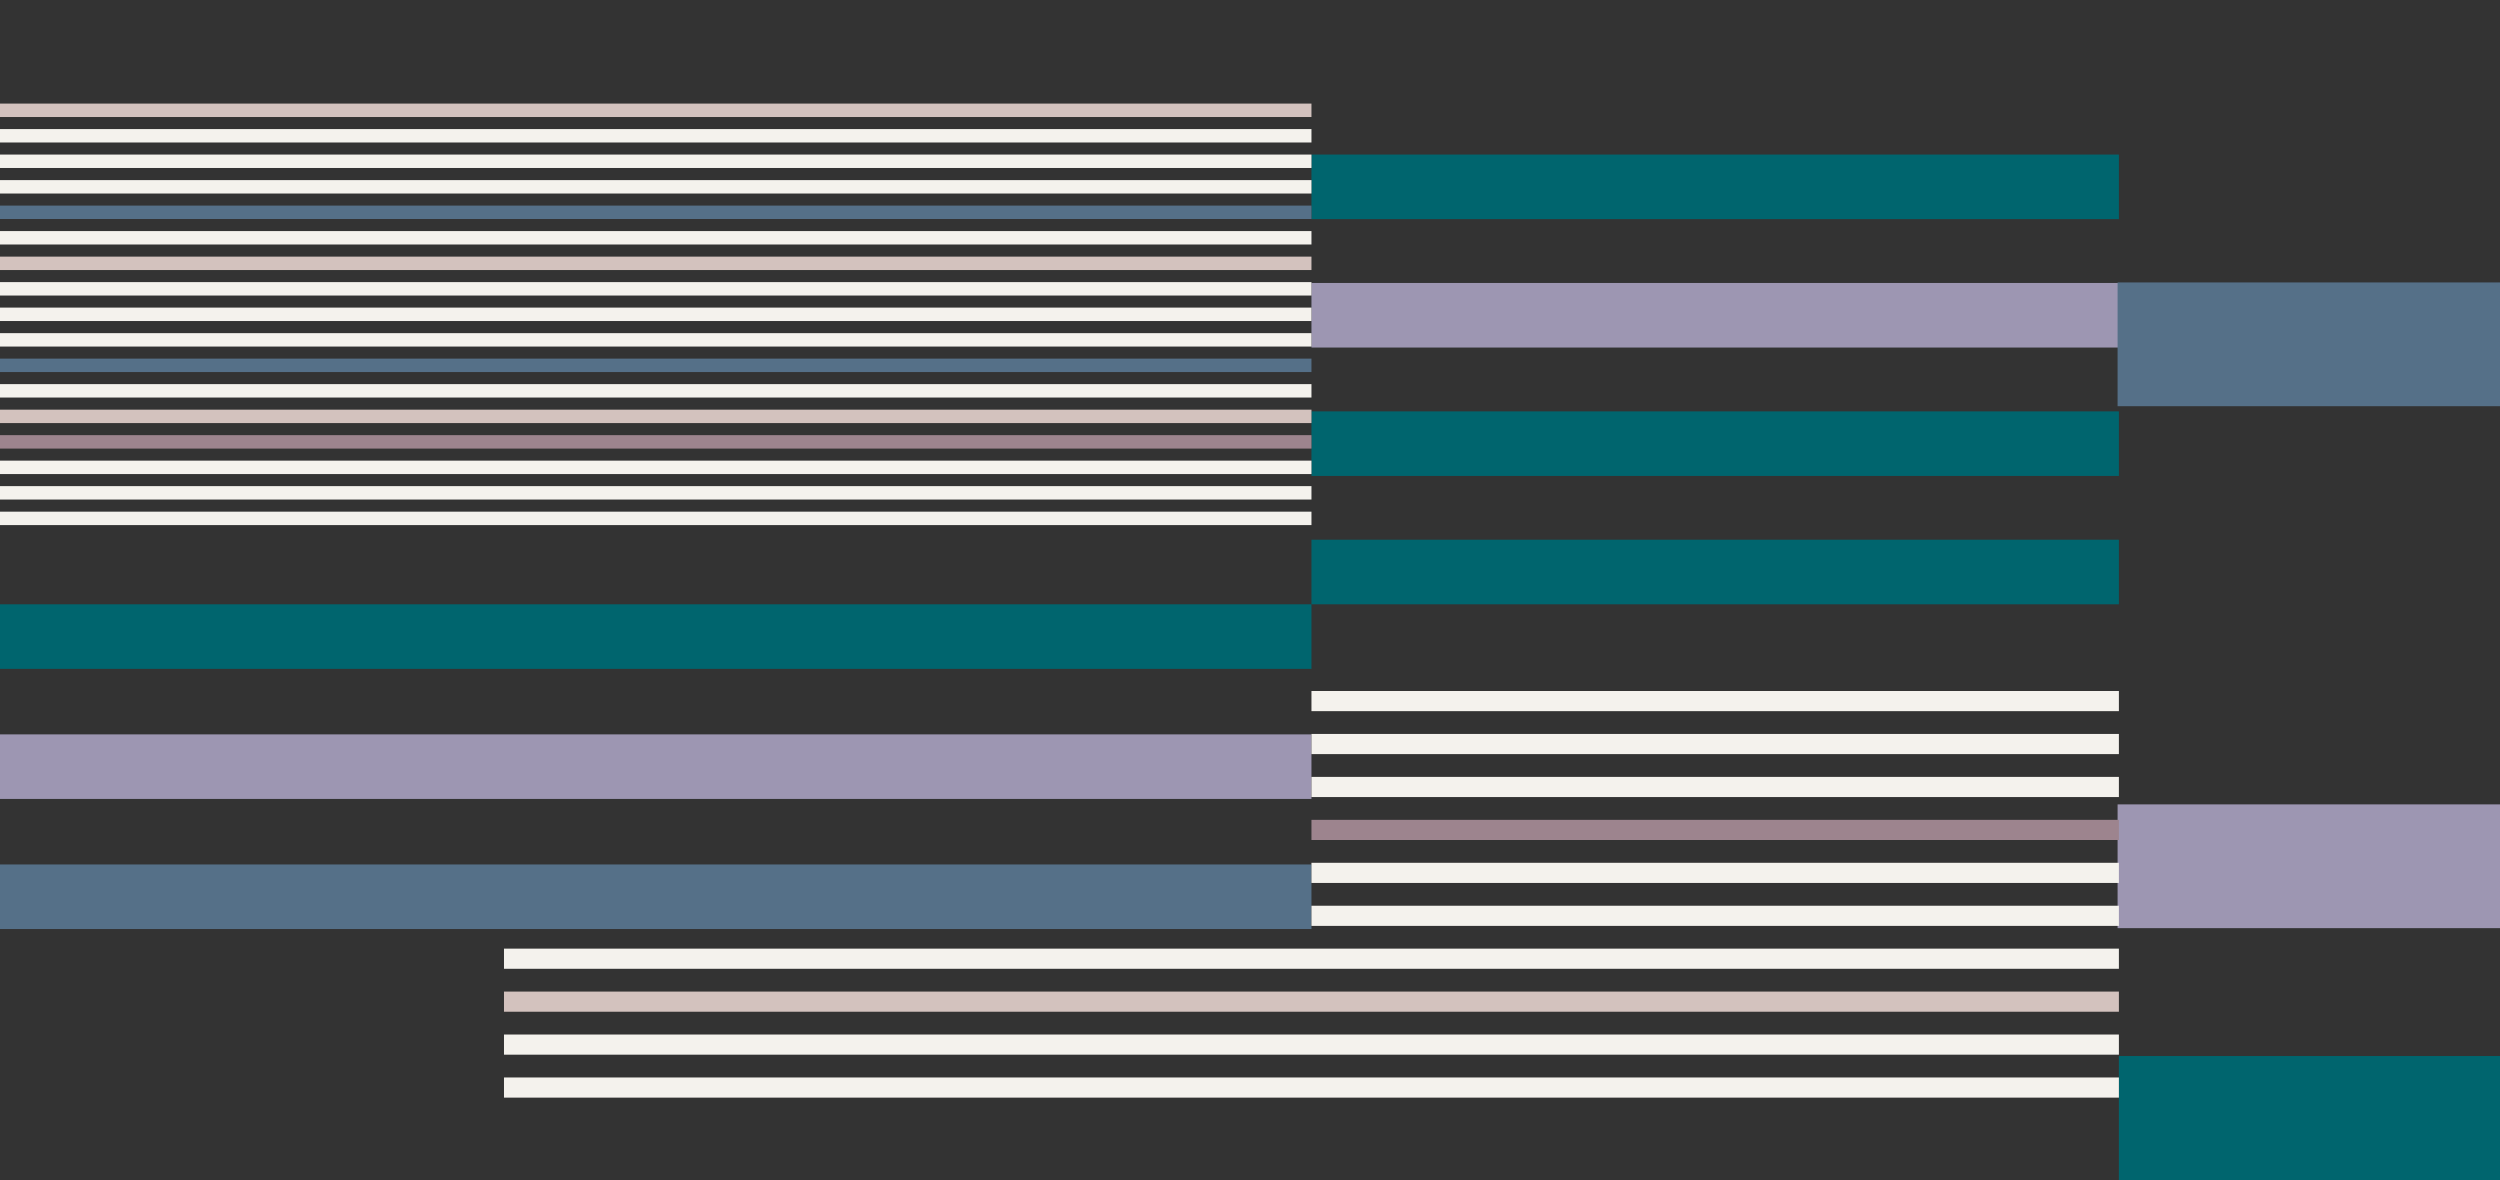 <svg xmlns="http://www.w3.org/2000/svg" width="375" height="177" viewBox="0 0 375 177" fill="none"><rect x="0" y="0" width="375" height="177" fill="#333333" stroke="none"/><g clip-path="url(#clip0_2_3997)"><path d="M496.628 139.222L496.628 120.658L317.638 120.658L317.638 139.222L496.628 139.222Z" fill="#9D96B2"></path><path d="M496.628 177.157L496.628 158.404L317.834 158.404L317.834 177.157L496.628 177.157Z" fill="#00656E"></path><path d="M317.834 32.868L317.834 23.185L196.72 23.185L196.72 32.868L317.834 32.868Z" fill="#00656E"></path><path d="M317.834 52.13L317.834 42.446L196.72 42.446L196.72 52.13L317.834 52.13Z" fill="#9D96B2"></path><path d="M317.834 71.391L317.834 61.708L196.72 61.708L196.72 71.391L317.834 71.391Z" fill="#00656E"></path><path d="M317.834 90.645L317.834 80.961L196.72 80.961L196.72 90.645L317.834 90.645Z" fill="#00656E"></path><path d="M196.719 100.329L196.719 90.645L-43.338 90.645L-43.338 100.329L196.719 100.329Z" fill="#00656E"></path><path d="M196.719 119.84L196.719 110.157L-43.338 110.157L-43.338 119.84L196.719 119.84Z" fill="#9D96B2"></path><path d="M196.719 139.353L196.719 129.669L-43.338 129.669L-43.338 139.353L196.719 139.353Z" fill="#557088"></path><path d="M317.834 106.673L317.834 103.65L196.72 103.65L196.72 106.673L317.834 106.673Z" fill="#F4F2ED"></path><path d="M317.834 113.115L317.834 110.092L196.72 110.092L196.72 113.115L317.834 113.115Z" fill="#F4F2ED"></path><path d="M317.834 119.558L317.834 116.535L196.72 116.535L196.72 119.558L317.834 119.558Z" fill="#F4F2ED"></path><path d="M317.834 126L317.834 122.977L196.72 122.977L196.72 126L317.834 126Z" fill="#9D848E"></path><path d="M317.834 132.442L317.834 129.419L196.72 129.419L196.72 132.442L317.834 132.442Z" fill="#F4F2ED"></path><path d="M317.834 138.884L317.834 135.861L196.72 135.861L196.72 138.884L317.834 138.884Z" fill="#F4F2ED"></path><path d="M317.834 145.318L317.834 142.295L75.598 142.295L75.598 145.318L317.834 145.318Z" fill="#F4F2ED"></path><path d="M317.834 151.76L317.834 148.737L75.598 148.737L75.598 151.76L317.834 151.76Z" fill="#D3C2BE"></path><path d="M317.834 158.202L317.834 155.179L75.598 155.179L75.598 158.202L317.834 158.202Z" fill="#F4F2ED"></path><path d="M317.834 164.644L317.834 161.621L75.598 161.621L75.598 164.644L317.834 164.644Z" fill="#F4F2ED"></path><path d="M196.72 17.551L196.72 15.538L-43.337 15.538L-43.337 17.551L196.72 17.551Z" fill="#D3C2BE"></path><path d="M196.72 21.373L196.72 19.361L-43.337 19.361L-43.337 21.373L196.72 21.373Z" fill="#F4F2ED"></path><path d="M196.72 25.197L196.72 23.185L-43.337 23.185L-43.337 25.197L196.72 25.197Z" fill="#F4F2ED"></path><path d="M196.72 29.029L196.72 27.017L-43.337 27.017L-43.337 29.029L196.72 29.029Z" fill="#F4F2ED"></path><path d="M196.72 32.852L196.72 30.839L-43.337 30.839L-43.337 32.852L196.72 32.852Z" fill="#557088"></path><path d="M196.72 36.675L196.72 34.662L-43.337 34.662L-43.337 36.675L196.72 36.675Z" fill="#F4F2ED"></path><path d="M196.72 40.506L196.72 38.494L-43.337 38.494L-43.337 40.506L196.72 40.506Z" fill="#D3C2BE"></path><path d="M196.72 44.33L196.72 42.317L-43.337 42.317L-43.337 44.33L196.72 44.33Z" fill="#F4F2ED"></path><path d="M196.72 48.153L196.72 46.14L-43.337 46.14L-43.337 48.153L196.72 48.153Z" fill="#F4F2ED"></path><path d="M196.72 51.984L196.72 49.972L-43.337 49.972L-43.337 51.984L196.72 51.984Z" fill="#F4F2ED"></path><path d="M196.72 55.807L196.72 53.794L-43.337 53.794L-43.337 55.807L196.72 55.807Z" fill="#557088"></path><path d="M196.72 59.631L196.72 57.618L-43.337 57.618L-43.337 59.631L196.72 59.631Z" fill="#F4F2ED"></path><path d="M196.72 63.462L196.72 61.45L-43.337 61.45L-43.337 63.462L196.72 63.462Z" fill="#D3C2BE"></path><path d="M196.72 67.286L196.72 65.273L-43.337 65.273L-43.337 67.286L196.72 67.286Z" fill="#9D848E"></path><path d="M196.72 71.109L196.72 69.096L-43.337 69.096L-43.337 71.109L196.72 71.109Z" fill="#F4F2ED"></path><path d="M196.72 74.932L196.72 72.919L-43.337 72.919L-43.337 74.932L196.72 74.932Z" fill="#F4F2ED"></path><path d="M196.72 78.763L196.72 76.75L-43.337 76.75L-43.337 78.763L196.72 78.763Z" fill="#F4F2ED"></path><path d="M496.628 60.931L496.628 42.367L317.638 42.367L317.638 60.931L496.628 60.931Z" fill="#557088"></path></g><defs><clipPath id="clip0_2_3997"><rect width="177" height="389" fill="white" transform="translate(382) rotate(90)"></rect></clipPath></defs></svg>